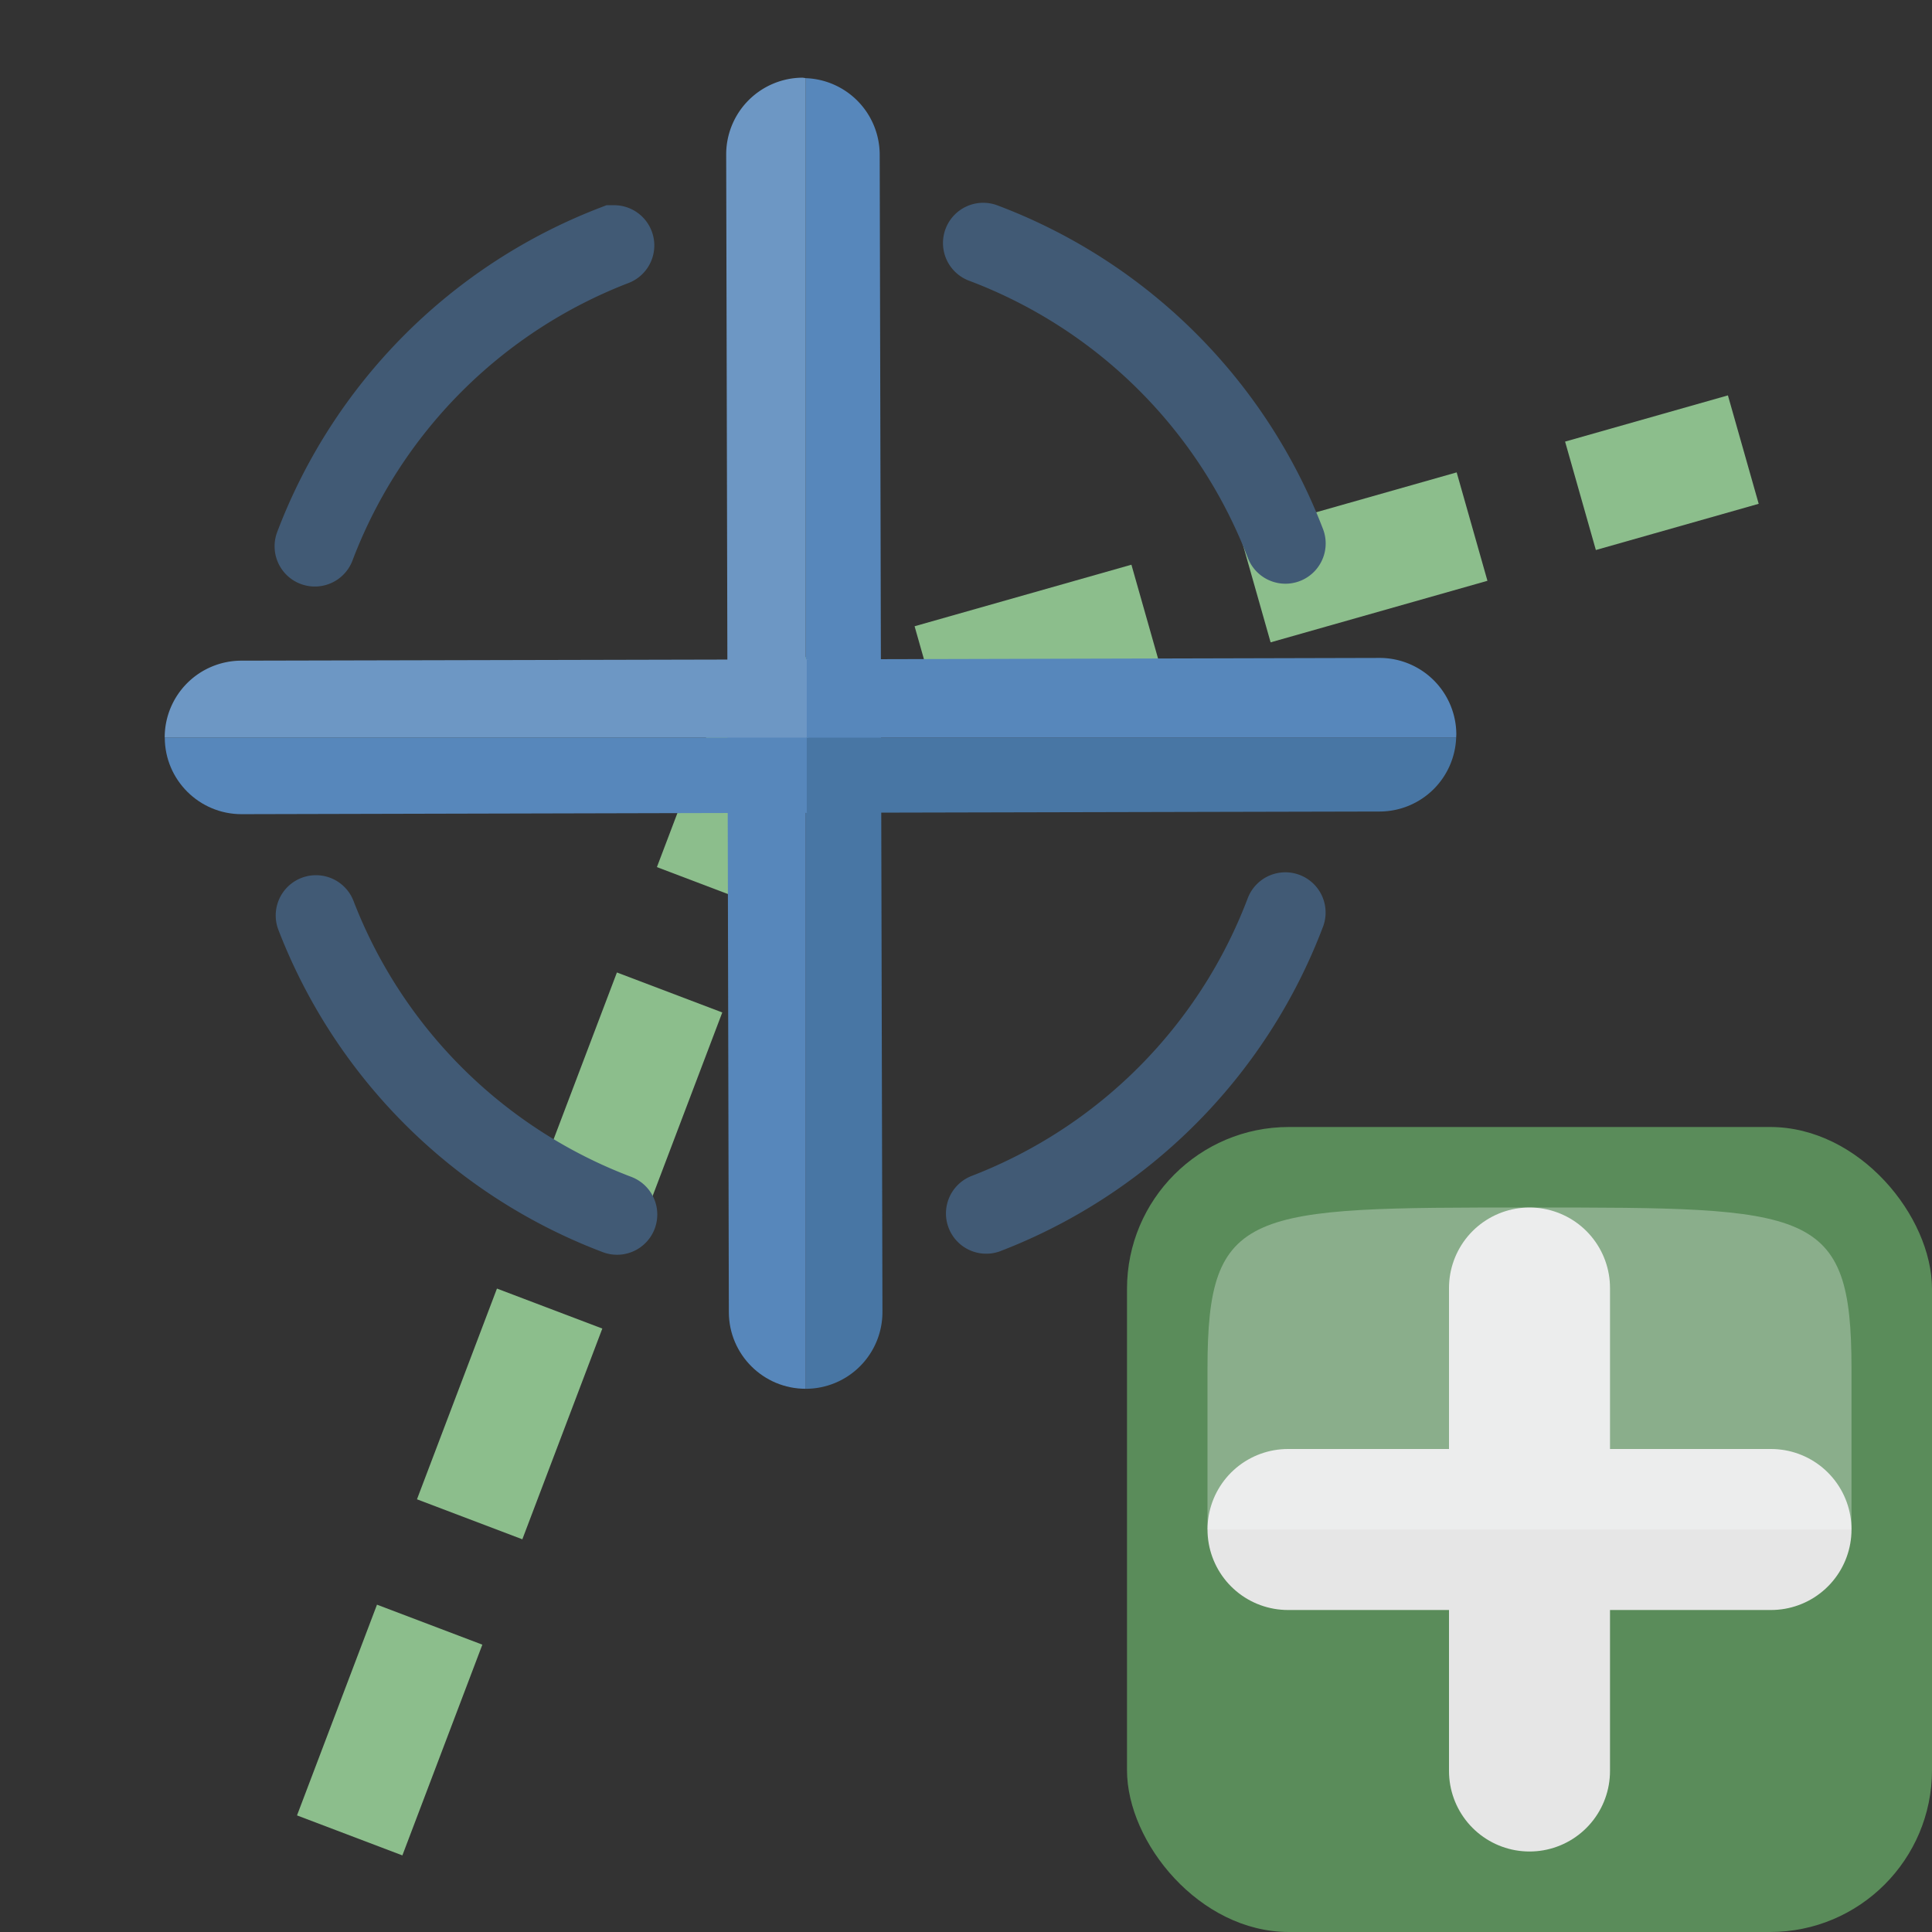 <svg xmlns="http://www.w3.org/2000/svg" width="24" height="24"><rect width="100%" height="100%" fill="#333333" stroke="none"/><path fill="none" stroke="#8cbe8c" stroke-dasharray="2.8, 1.4" stroke-width="1.4" d="M4.344 22.8 9.576 9.014l12.08-3.429"/><path d="M10.01 9.186h-.972l.016 7.116c.002.526.43.951.956.95z" style="color:#000;fill:#5787bb;fill-opacity:1;stroke-width:1;stroke-linecap:round"/><path d="M9.971.965a.953.953 0 0 0-.95.955l.017 7.268h.972V.971a.957.957 0 0 0-.04-.006z" style="color:#000;fill:#6d97c4;fill-opacity:1;stroke-width:1;stroke-linecap:round"/><path d="M10.945 9.17h-.935v8.082h.002a.953.953 0 0 0 .95-.956z" style="color:#000;fill:#4876a4;fill-opacity:1;stroke-width:1;stroke-linecap:round"/><path d="M10.01.971v8.234h.935l-.017-7.29a.953.953 0 0 0-.918-.944z" style="color:#000;fill:#5787bb;fill-opacity:1;stroke-width:1;stroke-linecap:round"/><path d="M10.033 9.161H2.047v.003c.001.526.43.951.955.95l7.03-.017z" style="color:#000;fill:#5787bb;fill-opacity:1;stroke-width:1;stroke-linecap:round"/><path d="M10.022 9.161v.936l7.12-.016a.953.953 0 0 0 .947-.92z" style="color:#000;fill:#4876a4;fill-opacity:1;stroke-width:1;stroke-linecap:round"/><path d="m10.044 8.191-7.048.016a.953.953 0 0 0-.95.954h7.998z" style="color:#000;fill:#6d97c4;fill-opacity:1;stroke-width:1;stroke-linecap:round"/><path d="M10.022 8.191v.97h8.067l.002-.038a.953.953 0 0 0-.956-.95z" style="color:#000;fill:#5787bb;fill-opacity:1;stroke-width:1;stroke-linecap:round"/><path d="M15.968 6.751a6.459 6.459 0 0 0-3.754-3.732m-4.586.03a6.459 6.459 0 0 0-3.717 3.737m8.34 8.288a6.459 6.459 0 0 0 3.716-3.738m-12.042.036a6.459 6.459 0 0 0 3.74 3.715" style="fill:none;fill-opacity:1;stroke:#415a75;stroke-width:1;stroke-linecap:round;stroke-dasharray:none;stroke-opacity:1"/><rect width="10" height="10" x="14" y="14" fill="#5a8c5a" rx="2.011"/><g fill="#fcffff" fill-rule="evenodd"><path stroke="#e6e6e6" stroke-linecap="round" stroke-linejoin="round" stroke-width="2" d="M16 19h6M19 22v-6"/><path d="M15 19h8v-2c0-2-.5-2-4-2s-4 0-4 2z" opacity=".3"/></g></svg>